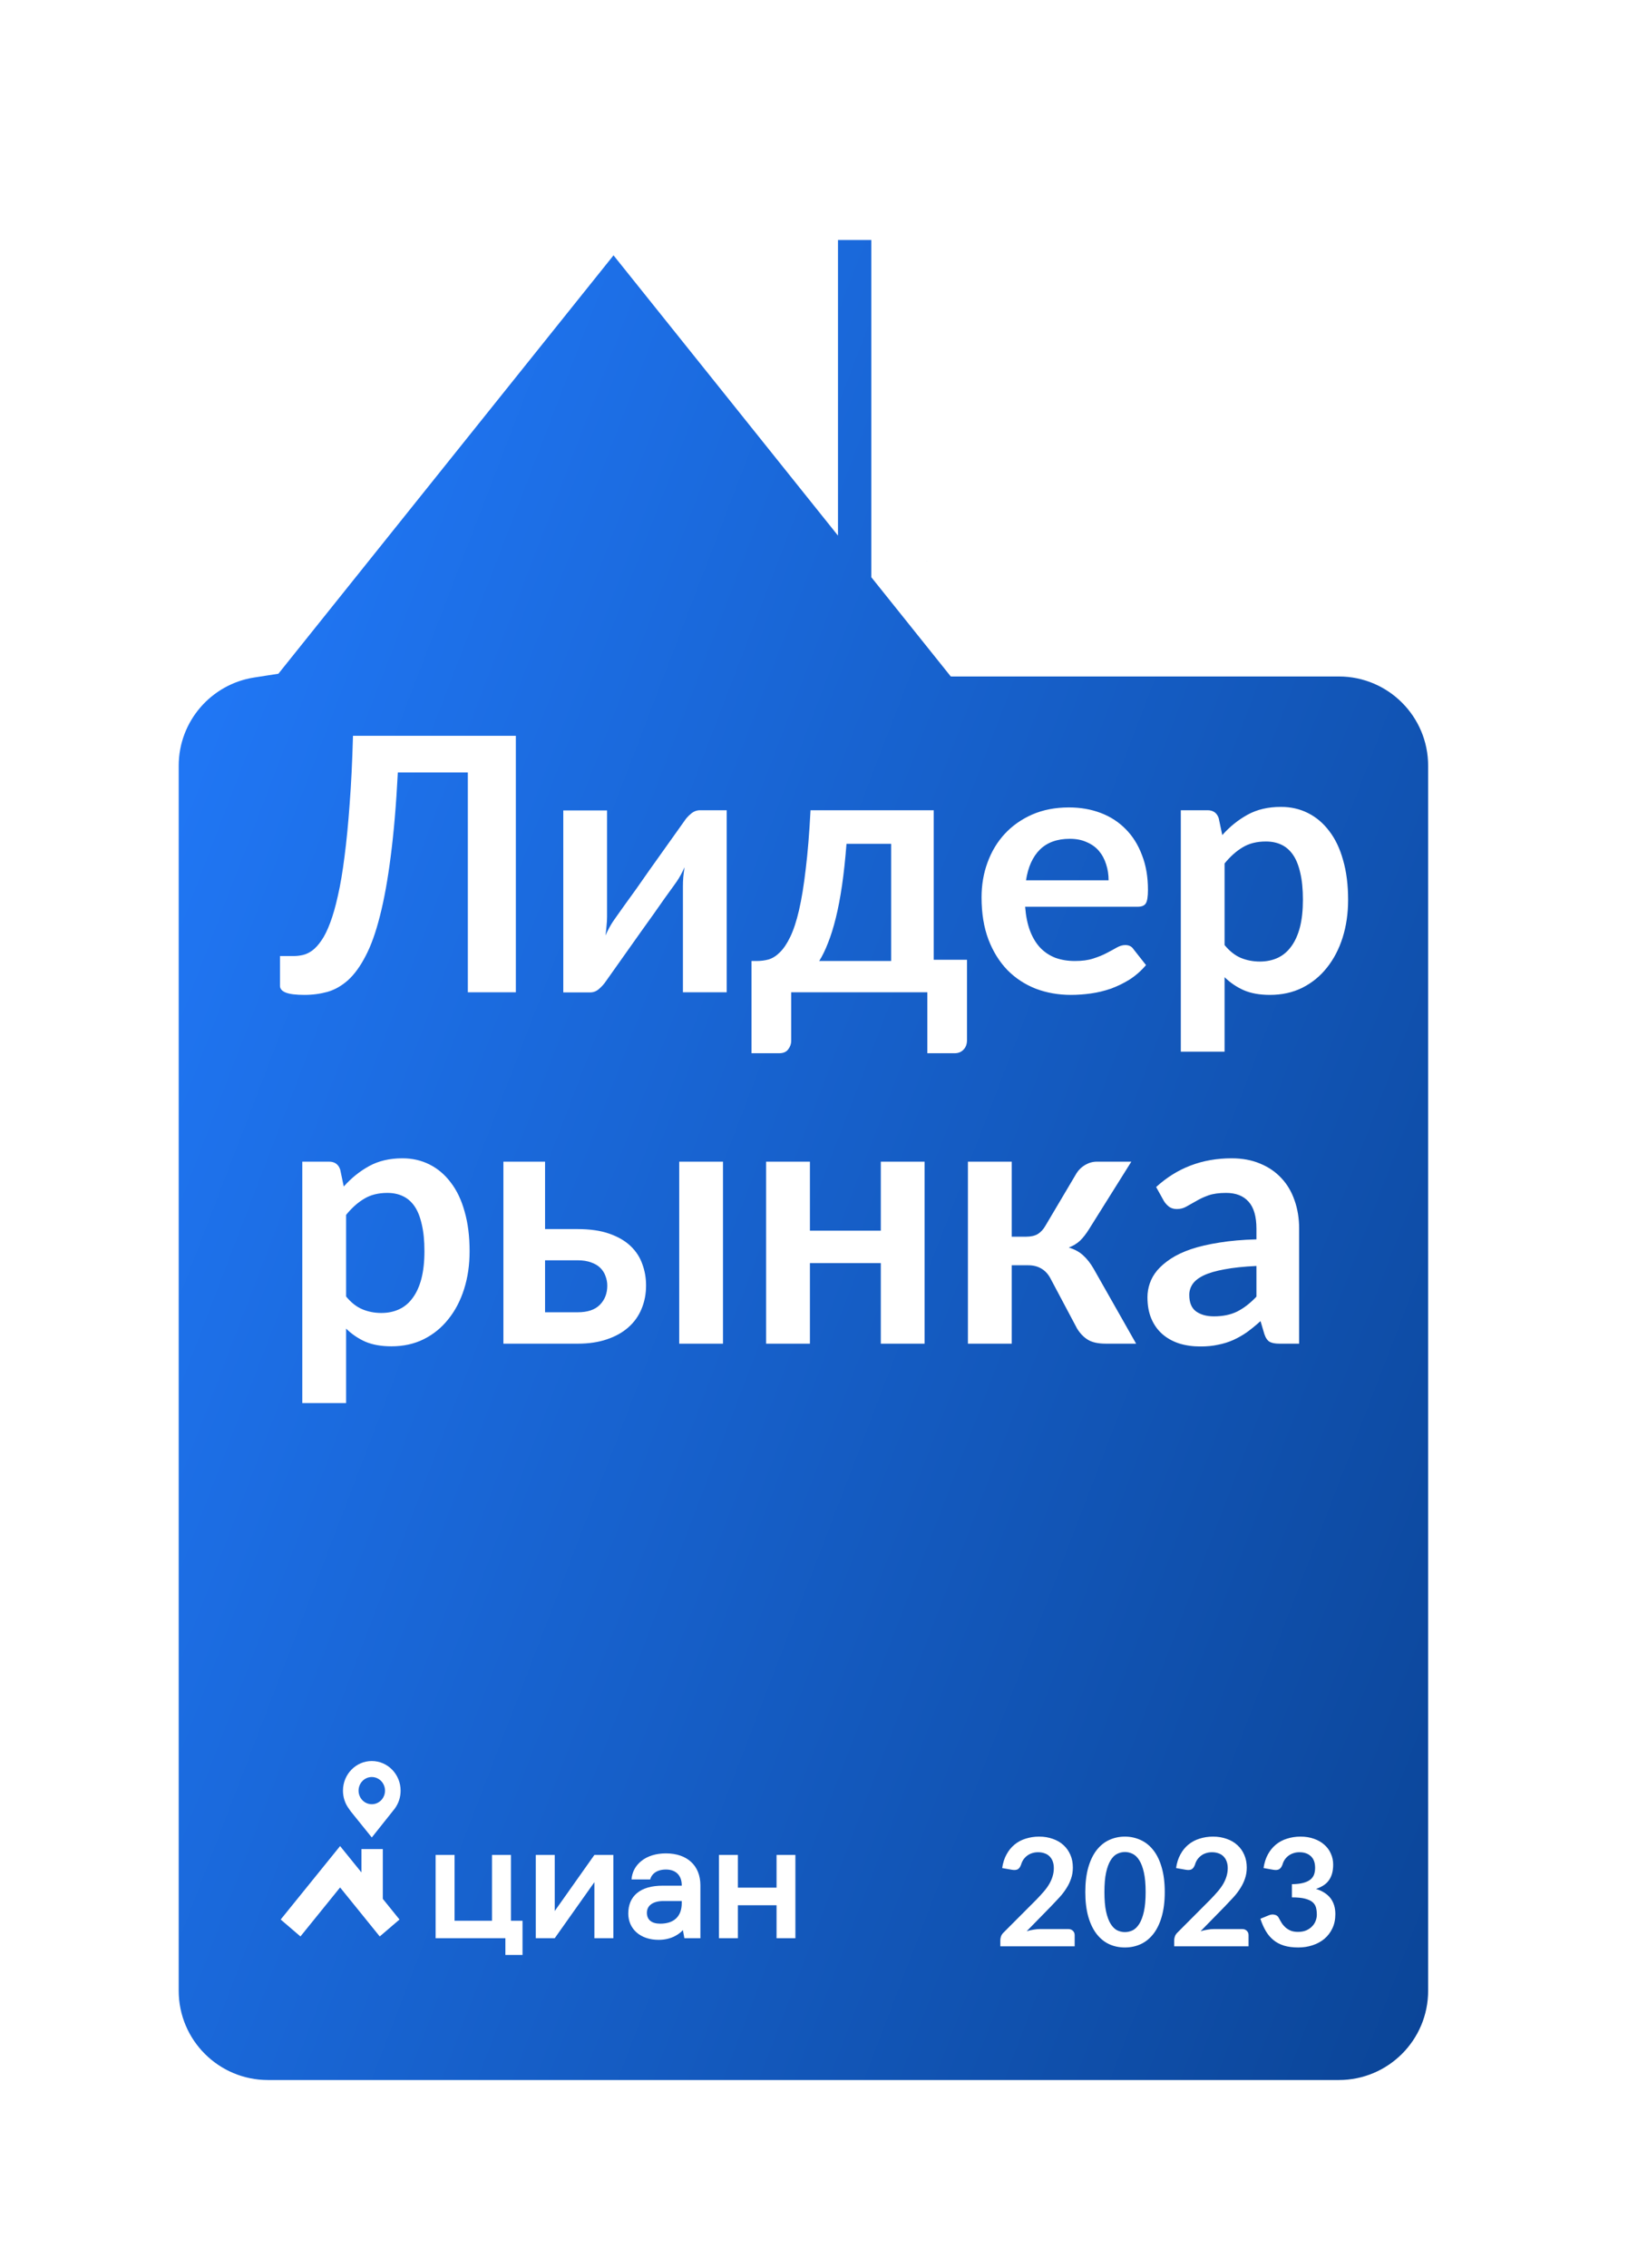 <?xml version="1.0" encoding="UTF-8"?> <svg xmlns="http://www.w3.org/2000/svg" width="51" height="71" viewBox="0 0 51 71" fill="none"> <g filter="url(#filter0_d_3736_925)"> <mask id="path-1-outside-1_3736_925" maskUnits="userSpaceOnUse" x="2" y="0" width="48" height="69" fill="black"> <rect fill="white" x="2" width="48" height="69"></rect> <path fill-rule="evenodd" clip-rule="evenodd" d="M24.653 4.716H29.691V16.567L31.143 18.379H42.342C44.989 18.379 47.135 20.524 47.135 23.171V61.514C47.135 64.161 44.989 66.306 42.342 66.306H8.793C6.146 66.306 4 64.161 4 61.514V23.171C4 20.778 5.754 18.795 8.046 18.436L19.619 4L24.653 10.281V4.716Z"></path> </mask> <path fill-rule="evenodd" clip-rule="evenodd" d="M24.653 4.716H29.691V16.567L31.143 18.379H42.342C44.989 18.379 47.135 20.524 47.135 23.171V61.514C47.135 64.161 44.989 66.306 42.342 66.306H8.793C6.146 66.306 4 64.161 4 61.514V23.171C4 20.778 5.754 18.795 8.046 18.436L19.619 4L24.653 10.281V4.716Z" fill="url(#paint0_linear_3736_925)"></path> <path d="M29.691 4.716H31.688V2.719H29.691V4.716ZM24.653 4.716V2.719H22.656V4.716H24.653ZM29.691 16.567H27.694V17.268L28.133 17.816L29.691 16.567ZM31.143 18.379L29.585 19.628L30.184 20.376H31.143V18.379ZM8.046 18.436L8.355 20.409L9.12 20.29L9.604 19.686L8.046 18.436ZM19.619 4L21.177 2.751L19.619 0.807L18.06 2.751L19.619 4ZM24.653 10.281L23.095 11.53L26.65 15.966V10.281H24.653ZM29.691 2.719H24.653V6.713H29.691V2.719ZM31.688 16.567V4.716H27.694V16.567H31.688ZM32.701 17.13L31.249 15.318L28.133 17.816L29.585 19.628L32.701 17.13ZM31.143 20.376H42.342V16.382H31.143V20.376ZM42.342 20.376C43.886 20.376 45.138 21.627 45.138 23.171H49.132C49.132 19.422 46.092 16.382 42.342 16.382V20.376ZM45.138 23.171V61.514H49.132V23.171H45.138ZM45.138 61.514C45.138 63.058 43.886 64.309 42.342 64.309V68.303C46.092 68.303 49.132 65.263 49.132 61.514H45.138ZM42.342 64.309H8.793V68.303H42.342V64.309ZM8.793 64.309C7.249 64.309 5.997 63.058 5.997 61.514H2.003C2.003 65.263 5.043 68.303 8.793 68.303V64.309ZM5.997 61.514V23.171H2.003V61.514H5.997ZM5.997 23.171C5.997 21.777 7.019 20.618 8.355 20.409L7.738 16.463C4.488 16.972 2.003 19.779 2.003 23.171H5.997ZM18.06 2.751L6.488 17.187L9.604 19.686L21.177 5.249L18.06 2.751ZM26.211 9.033L21.177 2.751L18.06 5.249L23.095 11.53L26.211 9.033ZM22.656 4.716V10.281H26.65V4.716H22.656Z" fill="white" mask="url(#path-1-outside-1_3736_925)"></path> </g> <path d="M16.16 31.059H14.656V24.18H12.463C12.411 25.187 12.337 26.058 12.241 26.795C12.148 27.528 12.035 28.153 11.902 28.671C11.772 29.186 11.623 29.604 11.452 29.926C11.286 30.248 11.102 30.5 10.903 30.681C10.703 30.859 10.488 30.981 10.259 31.047C10.029 31.11 9.789 31.142 9.537 31.142C9.27 31.142 9.076 31.118 8.954 31.07C8.832 31.022 8.771 30.951 8.771 30.859V29.926H9.198C9.294 29.926 9.391 29.915 9.487 29.893C9.587 29.87 9.685 29.824 9.781 29.754C9.881 29.68 9.977 29.574 10.07 29.438C10.166 29.3 10.257 29.117 10.342 28.888C10.431 28.655 10.512 28.37 10.586 28.033C10.664 27.696 10.732 27.291 10.792 26.817C10.854 26.343 10.908 25.796 10.953 25.174C11.001 24.548 11.036 23.834 11.058 23.031H16.16V31.059ZM22.765 25.362V31.059H21.394V27.733C21.394 27.648 21.397 27.555 21.405 27.456C21.416 27.352 21.429 27.248 21.444 27.145C21.37 27.315 21.288 27.465 21.199 27.594C21.192 27.602 21.155 27.654 21.088 27.75C21.022 27.842 20.935 27.962 20.827 28.111C20.724 28.259 20.605 28.427 20.472 28.616C20.339 28.801 20.204 28.99 20.067 29.182C19.745 29.637 19.38 30.152 18.973 30.726C18.921 30.803 18.853 30.879 18.768 30.953C18.686 31.027 18.592 31.064 18.485 31.064H17.646V25.368H19.017V28.694C19.017 28.779 19.012 28.873 19.001 28.977C18.994 29.077 18.982 29.178 18.968 29.282C19.049 29.101 19.13 28.951 19.212 28.832C19.215 28.825 19.251 28.775 19.317 28.682C19.384 28.59 19.469 28.47 19.573 28.322C19.68 28.174 19.8 28.007 19.934 27.822C20.067 27.633 20.202 27.441 20.339 27.244C20.661 26.789 21.027 26.275 21.438 25.701C21.49 25.62 21.558 25.544 21.643 25.474C21.729 25.399 21.825 25.362 21.932 25.362H22.765ZM27.917 30.081V26.412H26.518C26.481 26.889 26.435 27.32 26.379 27.705C26.324 28.087 26.259 28.427 26.185 28.727C26.111 29.027 26.03 29.288 25.941 29.51C25.856 29.732 25.763 29.922 25.663 30.081H27.917ZM30.293 30.043V32.558C30.293 32.683 30.256 32.783 30.182 32.857C30.112 32.931 30.02 32.968 29.905 32.968H29.05V31.059H24.786V32.58C24.786 32.676 24.755 32.765 24.692 32.846C24.632 32.928 24.538 32.968 24.408 32.968H23.542V30.081H23.703C23.833 30.081 23.959 30.065 24.081 30.032C24.203 29.994 24.32 29.921 24.431 29.809C24.545 29.698 24.653 29.539 24.753 29.332C24.856 29.121 24.949 28.842 25.03 28.494C25.112 28.142 25.182 27.711 25.241 27.2C25.304 26.689 25.354 26.077 25.391 25.362H29.25V30.043H30.293ZM34.729 27.555C34.729 27.378 34.703 27.211 34.652 27.056C34.603 26.897 34.529 26.758 34.429 26.639C34.33 26.521 34.202 26.428 34.046 26.362C33.895 26.291 33.717 26.256 33.513 26.256C33.117 26.256 32.805 26.369 32.575 26.595C32.349 26.821 32.205 27.141 32.142 27.555H34.729ZM32.114 28.383C32.137 28.675 32.188 28.928 32.27 29.143C32.351 29.354 32.459 29.53 32.592 29.671C32.725 29.808 32.882 29.911 33.064 29.982C33.249 30.048 33.452 30.081 33.674 30.081C33.897 30.081 34.087 30.056 34.246 30.004C34.409 29.952 34.55 29.895 34.668 29.832C34.79 29.769 34.896 29.711 34.985 29.66C35.077 29.608 35.166 29.582 35.251 29.582C35.366 29.582 35.451 29.624 35.507 29.709L35.901 30.209C35.749 30.387 35.579 30.537 35.39 30.659C35.201 30.777 35.003 30.873 34.796 30.948C34.592 31.018 34.383 31.068 34.169 31.098C33.958 31.127 33.752 31.142 33.552 31.142C33.156 31.142 32.788 31.077 32.447 30.948C32.107 30.814 31.811 30.62 31.559 30.365C31.308 30.105 31.11 29.787 30.965 29.41C30.821 29.029 30.749 28.588 30.749 28.088C30.749 27.7 30.811 27.335 30.937 26.995C31.063 26.65 31.243 26.352 31.476 26.101C31.713 25.845 32 25.644 32.336 25.496C32.677 25.348 33.06 25.274 33.486 25.274C33.845 25.274 34.176 25.331 34.48 25.446C34.783 25.56 35.044 25.729 35.262 25.951C35.481 26.169 35.651 26.439 35.773 26.762C35.899 27.08 35.962 27.444 35.962 27.855C35.962 28.062 35.94 28.203 35.895 28.277C35.851 28.348 35.766 28.383 35.64 28.383H32.114ZM38.362 29.582C38.518 29.771 38.686 29.904 38.867 29.982C39.053 30.059 39.252 30.098 39.467 30.098C39.674 30.098 39.861 30.059 40.028 29.982C40.194 29.904 40.335 29.785 40.45 29.626C40.568 29.467 40.659 29.267 40.722 29.027C40.785 28.782 40.816 28.495 40.816 28.166C40.816 27.833 40.788 27.552 40.733 27.322C40.681 27.089 40.605 26.9 40.505 26.756C40.405 26.612 40.283 26.506 40.139 26.439C39.998 26.373 39.837 26.34 39.656 26.34C39.371 26.34 39.128 26.401 38.928 26.523C38.729 26.641 38.54 26.81 38.362 27.028V29.582ZM38.29 26.14C38.523 25.877 38.788 25.664 39.084 25.501C39.38 25.338 39.728 25.257 40.128 25.257C40.439 25.257 40.722 25.322 40.977 25.451C41.236 25.581 41.458 25.77 41.643 26.017C41.832 26.262 41.976 26.565 42.076 26.928C42.18 27.287 42.232 27.7 42.232 28.166C42.232 28.592 42.174 28.986 42.06 29.349C41.945 29.711 41.78 30.026 41.566 30.292C41.355 30.559 41.097 30.768 40.794 30.92C40.494 31.068 40.157 31.142 39.783 31.142C39.465 31.142 39.193 31.094 38.967 30.997C38.742 30.898 38.54 30.761 38.362 30.587V32.919H36.991V25.362H37.829C38.007 25.362 38.123 25.446 38.179 25.612L38.29 26.14ZM10.842 40.582C10.997 40.771 11.165 40.904 11.347 40.981C11.532 41.059 11.732 41.098 11.946 41.098C12.154 41.098 12.341 41.059 12.507 40.981C12.674 40.904 12.814 40.785 12.929 40.626C13.047 40.467 13.138 40.267 13.201 40.027C13.264 39.782 13.296 39.495 13.296 39.166C13.296 38.833 13.268 38.552 13.212 38.322C13.16 38.089 13.085 37.9 12.985 37.756C12.885 37.612 12.762 37.506 12.618 37.44C12.477 37.373 12.316 37.34 12.135 37.34C11.85 37.34 11.608 37.401 11.408 37.523C11.208 37.641 11.019 37.81 10.842 38.028V40.582ZM10.769 37.14C11.003 36.877 11.267 36.664 11.563 36.501C11.859 36.338 12.207 36.257 12.607 36.257C12.918 36.257 13.201 36.322 13.457 36.451C13.716 36.581 13.938 36.77 14.123 37.017C14.312 37.262 14.456 37.565 14.556 37.928C14.659 38.287 14.711 38.7 14.711 39.166C14.711 39.592 14.654 39.986 14.539 40.349C14.424 40.711 14.26 41.026 14.045 41.292C13.834 41.559 13.577 41.768 13.273 41.92C12.973 42.068 12.637 42.142 12.263 42.142C11.945 42.142 11.672 42.094 11.447 41.998C11.221 41.898 11.019 41.761 10.842 41.587V43.919H9.47V36.362H10.309C10.486 36.362 10.603 36.446 10.658 36.612L10.769 37.14ZM18.096 41.076C18.407 41.076 18.639 40.998 18.791 40.843C18.946 40.687 19.024 40.487 19.024 40.243C19.024 40.139 19.005 40.04 18.968 39.943C18.935 39.847 18.881 39.762 18.807 39.688C18.733 39.614 18.637 39.557 18.518 39.516C18.4 39.471 18.258 39.449 18.091 39.449H17.075V41.076H18.096ZM18.085 38.472C18.482 38.472 18.816 38.52 19.09 38.617C19.364 38.713 19.586 38.842 19.756 39.005C19.927 39.168 20.049 39.357 20.123 39.571C20.201 39.782 20.239 40.004 20.239 40.238C20.239 40.504 20.191 40.75 20.095 40.976C20.003 41.198 19.864 41.391 19.679 41.553C19.497 41.712 19.273 41.837 19.007 41.925C18.744 42.014 18.443 42.059 18.102 42.059H15.77V36.362H17.075V38.472H18.085ZM22.649 36.362V42.059H21.278V36.362H22.649ZM28.964 36.362V42.059H27.593V39.538H25.372V42.059H24V36.362H25.372V38.522H27.593V36.362H28.964ZM33.725 36.723C33.792 36.616 33.883 36.529 33.998 36.462C34.112 36.396 34.234 36.362 34.364 36.362H35.441L34.114 38.478C34.022 38.626 33.927 38.746 33.831 38.839C33.735 38.927 33.618 38.998 33.481 39.05C33.666 39.105 33.818 39.188 33.936 39.299C34.055 39.407 34.162 39.544 34.258 39.71L35.591 42.059H34.642C34.401 42.059 34.214 42.018 34.081 41.937C33.947 41.855 33.835 41.738 33.742 41.587L32.904 40.01C32.83 39.873 32.733 39.771 32.615 39.705C32.5 39.638 32.365 39.605 32.21 39.605H31.694V42.059H30.322V36.362H31.694V38.711H32.138C32.293 38.711 32.417 38.683 32.51 38.628C32.606 38.568 32.687 38.48 32.754 38.361L33.725 36.723ZM39.36 39.627C38.964 39.645 38.631 39.681 38.361 39.732C38.091 39.781 37.874 39.843 37.711 39.921C37.548 39.999 37.432 40.09 37.361 40.193C37.291 40.297 37.256 40.41 37.256 40.532C37.256 40.772 37.326 40.944 37.467 41.048C37.611 41.152 37.798 41.204 38.028 41.204C38.309 41.204 38.551 41.154 38.755 41.054C38.962 40.95 39.164 40.795 39.36 40.587V39.627ZM36.218 37.156C36.873 36.557 37.661 36.257 38.583 36.257C38.916 36.257 39.214 36.312 39.477 36.423C39.74 36.531 39.962 36.683 40.143 36.879C40.324 37.071 40.461 37.303 40.554 37.573C40.65 37.843 40.698 38.139 40.698 38.461V42.059H40.076C39.947 42.059 39.847 42.04 39.777 42.003C39.706 41.962 39.651 41.883 39.61 41.764L39.488 41.353C39.343 41.483 39.203 41.598 39.066 41.698C38.929 41.794 38.786 41.875 38.639 41.942C38.49 42.009 38.331 42.059 38.161 42.092C37.995 42.129 37.809 42.147 37.606 42.147C37.365 42.147 37.143 42.116 36.94 42.053C36.736 41.986 36.56 41.888 36.412 41.759C36.264 41.629 36.149 41.468 36.068 41.276C35.986 41.083 35.946 40.859 35.946 40.604C35.946 40.46 35.97 40.317 36.018 40.176C36.066 40.032 36.144 39.895 36.251 39.766C36.362 39.636 36.505 39.514 36.679 39.399C36.853 39.285 37.065 39.185 37.317 39.099C37.572 39.014 37.869 38.946 38.205 38.894C38.542 38.839 38.927 38.805 39.36 38.794V38.461C39.36 38.08 39.279 37.798 39.116 37.617C38.953 37.432 38.718 37.34 38.411 37.34C38.189 37.34 38.004 37.365 37.856 37.417C37.711 37.469 37.584 37.528 37.473 37.595C37.361 37.658 37.26 37.715 37.167 37.767C37.078 37.819 36.978 37.845 36.867 37.845C36.771 37.845 36.69 37.821 36.623 37.773C36.556 37.721 36.503 37.661 36.462 37.595L36.218 37.156Z" fill="white"></path> <path fill-rule="evenodd" clip-rule="evenodd" d="M11.647 55.123C12.146 55.123 12.55 55.539 12.55 56.051C12.55 56.102 12.546 56.152 12.538 56.201C12.53 56.251 12.519 56.299 12.503 56.347C12.488 56.395 12.468 56.441 12.445 56.485C12.422 56.529 12.396 56.572 12.367 56.612L11.647 57.516L10.987 56.698L10.927 56.612C10.898 56.572 10.871 56.53 10.848 56.485C10.826 56.441 10.806 56.395 10.791 56.347C10.775 56.3 10.763 56.251 10.756 56.201C10.748 56.152 10.744 56.102 10.744 56.051C10.744 55.539 11.148 55.123 11.647 55.123L11.647 55.123ZM11.647 56.475C11.647 56.475 11.647 56.475 11.647 56.475H11.647H11.647ZM11.233 56.05C11.233 55.814 11.418 55.624 11.647 55.624C11.875 55.624 12.061 55.814 12.061 56.05C12.061 56.285 11.876 56.475 11.647 56.475C11.418 56.475 11.233 56.285 11.233 56.05ZM11.992 57.879H11.323V58.61L10.654 57.785L8.793 60.084L9.412 60.614L10.654 59.08L11.896 60.614L12.515 60.084L11.992 59.437V57.879Z" fill="white"></path> <path fill-rule="evenodd" clip-rule="evenodd" d="M16.006 60.123H16.369V61.193H15.832V60.67H13.646V58.063H14.24V60.123H15.413V58.063H16.006V60.123ZM17.378 59.818L18.62 58.063H19.214V60.669H18.62V58.915L17.378 60.669H16.784V58.063H17.378V59.818H17.378ZM24.917 58.063V60.669H24.327V59.638H23.116V60.669H22.522V58.063H23.116V59.087H24.327V58.063H24.917ZM20.862 58.014C21.527 58.014 21.941 58.396 21.941 59.013V60.669H21.439L21.434 60.638L21.393 60.415C21.311 60.506 21.072 60.72 20.634 60.72C20.353 60.72 20.114 60.64 19.942 60.489C19.774 60.342 19.682 60.132 19.682 59.898C19.682 59.626 19.772 59.413 19.949 59.262C20.134 59.105 20.407 59.025 20.76 59.025H21.357V59.013C21.357 58.703 21.172 58.519 20.862 58.519C20.525 58.519 20.396 58.708 20.369 58.829H19.784C19.799 58.603 19.907 58.399 20.09 58.253C20.285 58.096 20.552 58.014 20.862 58.014ZM21.357 59.569V59.505H20.786C20.46 59.505 20.265 59.643 20.265 59.873C20.265 60.093 20.414 60.214 20.684 60.214C20.9 60.214 21.069 60.157 21.185 60.045C21.299 59.934 21.357 59.774 21.357 59.569H21.357Z" fill="white"></path> <path d="M33.461 60.382C33.524 60.382 33.573 60.4 33.609 60.436C33.647 60.47 33.666 60.517 33.666 60.574V60.922H31.337V60.729C31.337 60.69 31.345 60.65 31.36 60.607C31.377 60.563 31.404 60.524 31.44 60.49L32.471 59.457C32.557 59.369 32.633 59.285 32.701 59.206C32.77 59.126 32.827 59.047 32.872 58.968C32.917 58.89 32.952 58.811 32.975 58.731C33 58.65 33.013 58.565 33.013 58.475C33.013 58.394 33.001 58.323 32.978 58.262C32.954 58.199 32.921 58.147 32.877 58.105C32.834 58.062 32.783 58.031 32.722 58.011C32.662 57.989 32.595 57.978 32.52 57.978C32.451 57.978 32.387 57.988 32.327 58.008C32.27 58.027 32.218 58.054 32.172 58.09C32.127 58.125 32.089 58.166 32.057 58.212C32.026 58.26 32.003 58.311 31.987 58.367C31.96 58.44 31.926 58.487 31.884 58.511C31.841 58.534 31.78 58.54 31.701 58.527L31.395 58.473C31.419 58.31 31.464 58.168 31.532 58.046C31.599 57.922 31.683 57.82 31.783 57.738C31.884 57.655 32 57.593 32.13 57.553C32.262 57.511 32.403 57.489 32.553 57.489C32.709 57.489 32.852 57.513 32.982 57.56C33.112 57.605 33.224 57.67 33.316 57.755C33.408 57.839 33.48 57.941 33.532 58.06C33.584 58.179 33.609 58.311 33.609 58.457C33.609 58.582 33.59 58.698 33.553 58.804C33.517 58.911 33.468 59.012 33.405 59.109C33.344 59.206 33.272 59.3 33.189 59.391C33.106 59.482 33.019 59.574 32.928 59.668L32.163 60.45C32.237 60.428 32.309 60.412 32.381 60.401C32.455 60.388 32.525 60.382 32.59 60.382H33.461ZM36.488 59.224C36.488 59.52 36.456 59.778 36.392 59.997C36.329 60.214 36.242 60.394 36.129 60.537C36.018 60.679 35.885 60.786 35.732 60.856C35.58 60.925 35.416 60.959 35.239 60.959C35.062 60.959 34.898 60.925 34.746 60.856C34.596 60.786 34.465 60.679 34.354 60.537C34.243 60.394 34.156 60.214 34.093 59.997C34.031 59.778 33.999 59.52 33.999 59.224C33.999 58.927 34.031 58.67 34.093 58.452C34.156 58.234 34.243 58.054 34.354 57.912C34.465 57.77 34.596 57.664 34.746 57.595C34.898 57.525 35.062 57.489 35.239 57.489C35.416 57.489 35.58 57.525 35.732 57.595C35.885 57.664 36.018 57.77 36.129 57.912C36.242 58.054 36.329 58.234 36.392 58.452C36.456 58.67 36.488 58.927 36.488 59.224ZM35.889 59.224C35.889 58.979 35.871 58.775 35.835 58.614C35.799 58.453 35.751 58.324 35.69 58.229C35.63 58.133 35.561 58.067 35.483 58.029C35.405 57.99 35.324 57.971 35.239 57.971C35.156 57.971 35.075 57.99 34.997 58.029C34.92 58.067 34.852 58.133 34.793 58.229C34.733 58.324 34.686 58.453 34.65 58.614C34.615 58.775 34.598 58.979 34.598 59.224C34.598 59.47 34.615 59.674 34.65 59.835C34.686 59.996 34.733 60.124 34.793 60.22C34.852 60.315 34.92 60.383 34.997 60.422C35.075 60.459 35.156 60.478 35.239 60.478C35.324 60.478 35.405 60.459 35.483 60.422C35.561 60.383 35.63 60.315 35.69 60.22C35.751 60.124 35.799 59.996 35.835 59.835C35.871 59.674 35.889 59.47 35.889 59.224ZM38.909 60.382C38.972 60.382 39.021 60.4 39.057 60.436C39.094 60.47 39.113 60.517 39.113 60.574V60.922H36.784V60.729C36.784 60.69 36.792 60.65 36.808 60.607C36.825 60.563 36.852 60.524 36.888 60.49L37.918 59.457C38.004 59.369 38.081 59.285 38.148 59.206C38.217 59.126 38.274 59.047 38.32 58.968C38.365 58.89 38.4 58.811 38.423 58.731C38.448 58.65 38.461 58.565 38.461 58.475C38.461 58.394 38.449 58.323 38.425 58.262C38.402 58.199 38.368 58.147 38.324 58.105C38.282 58.062 38.23 58.031 38.169 58.011C38.11 57.989 38.043 57.978 37.968 57.978C37.899 57.978 37.834 57.988 37.775 58.008C37.717 58.027 37.665 58.054 37.62 58.09C37.575 58.125 37.536 58.166 37.505 58.212C37.474 58.26 37.45 58.311 37.435 58.367C37.408 58.44 37.373 58.487 37.331 58.511C37.289 58.534 37.228 58.54 37.148 58.527L36.843 58.473C36.866 58.31 36.912 58.168 36.979 58.046C37.046 57.922 37.13 57.82 37.23 57.738C37.332 57.655 37.448 57.593 37.578 57.553C37.709 57.511 37.85 57.489 38 57.489C38.157 57.489 38.3 57.513 38.43 57.56C38.56 57.605 38.671 57.67 38.763 57.755C38.856 57.839 38.928 57.941 38.979 58.06C39.031 58.179 39.057 58.311 39.057 58.457C39.057 58.582 39.038 58.698 39.001 58.804C38.965 58.911 38.915 59.012 38.853 59.109C38.792 59.206 38.72 59.3 38.637 59.391C38.554 59.482 38.467 59.574 38.376 59.668L37.611 60.45C37.684 60.428 37.757 60.412 37.829 60.401C37.903 60.388 37.972 60.382 38.038 60.382H38.909ZM39.583 58.473C39.607 58.31 39.652 58.168 39.719 58.046C39.787 57.922 39.87 57.82 39.971 57.738C40.072 57.655 40.188 57.593 40.318 57.553C40.45 57.511 40.59 57.489 40.741 57.489C40.897 57.489 41.038 57.512 41.163 57.557C41.29 57.601 41.398 57.663 41.487 57.743C41.576 57.821 41.645 57.914 41.691 58.02C41.74 58.127 41.764 58.242 41.764 58.365C41.764 58.473 41.752 58.569 41.727 58.652C41.703 58.733 41.669 58.804 41.623 58.865C41.578 58.926 41.522 58.978 41.454 59.02C41.387 59.062 41.311 59.098 41.227 59.126C41.43 59.19 41.582 59.288 41.682 59.419C41.782 59.551 41.832 59.716 41.832 59.915C41.832 60.084 41.801 60.233 41.738 60.363C41.676 60.493 41.591 60.603 41.485 60.692C41.378 60.779 41.255 60.846 41.114 60.891C40.975 60.937 40.827 60.959 40.67 60.959C40.5 60.959 40.351 60.94 40.224 60.901C40.097 60.862 39.987 60.804 39.893 60.727C39.799 60.65 39.719 60.556 39.654 60.445C39.588 60.334 39.532 60.206 39.484 60.06L39.74 59.955C39.808 59.926 39.87 59.919 39.928 59.934C39.988 59.946 40.031 59.977 40.057 60.027C40.086 60.082 40.116 60.136 40.149 60.189C40.183 60.243 40.224 60.29 40.271 60.333C40.318 60.373 40.373 60.407 40.435 60.434C40.5 60.459 40.575 60.471 40.663 60.471C40.762 60.471 40.848 60.455 40.921 60.424C40.995 60.391 41.056 60.349 41.105 60.297C41.155 60.246 41.191 60.189 41.215 60.126C41.24 60.062 41.252 59.998 41.252 59.934C41.252 59.852 41.244 59.779 41.227 59.713C41.209 59.645 41.173 59.588 41.119 59.541C41.064 59.494 40.985 59.458 40.882 59.431C40.78 59.404 40.643 59.391 40.471 59.391V58.978C40.613 58.976 40.731 58.963 40.825 58.938C40.919 58.913 40.993 58.879 41.048 58.835C41.105 58.789 41.144 58.735 41.166 58.673C41.188 58.61 41.198 58.541 41.198 58.466C41.198 58.306 41.154 58.185 41.065 58.102C40.975 58.019 40.856 57.978 40.708 57.978C40.639 57.978 40.575 57.988 40.518 58.008C40.46 58.027 40.407 58.054 40.36 58.09C40.315 58.125 40.276 58.166 40.245 58.212C40.214 58.26 40.19 58.311 40.175 58.367C40.148 58.44 40.113 58.487 40.069 58.511C40.027 58.534 39.967 58.54 39.888 58.527L39.583 58.473Z" fill="white"></path> <defs> <filter id="filter0_d_3736_925" x="0.007" y="0.008" width="50.324" height="70.691" filterUnits="userSpaceOnUse" color-interpolation-filters="sRGB"> <feFlood flood-opacity="0" result="BackgroundImageFix"></feFlood> <feColorMatrix in="SourceAlpha" type="matrix" values="0 0 0 0 0 0 0 0 0 0 0 0 0 0 0 0 0 0 127 0" result="hardAlpha"></feColorMatrix> <feOffset dx="-0.399" dy="0.799"></feOffset> <feGaussianBlur stdDeviation="0.799"></feGaussianBlur> <feComposite in2="hardAlpha" operator="out"></feComposite> <feColorMatrix type="matrix" values="0 0 0 0 0 0 0 0 0 0 0 0 0 0 0 0 0 0 0.1 0"></feColorMatrix> <feBlend mode="normal" in2="BackgroundImageFix" result="effect1_dropShadow_3736_925"></feBlend> <feBlend mode="normal" in="SourceGraphic" in2="effect1_dropShadow_3736_925" result="shape"></feBlend> </filter> <linearGradient id="paint0_linear_3736_925" x1="-0.393" y1="26.366" x2="66.82" y2="52.166" gradientUnits="userSpaceOnUse"> <stop stop-color="#227BFD"></stop> <stop offset="1" stop-color="#04357A"></stop> </linearGradient> </defs> </svg> 
